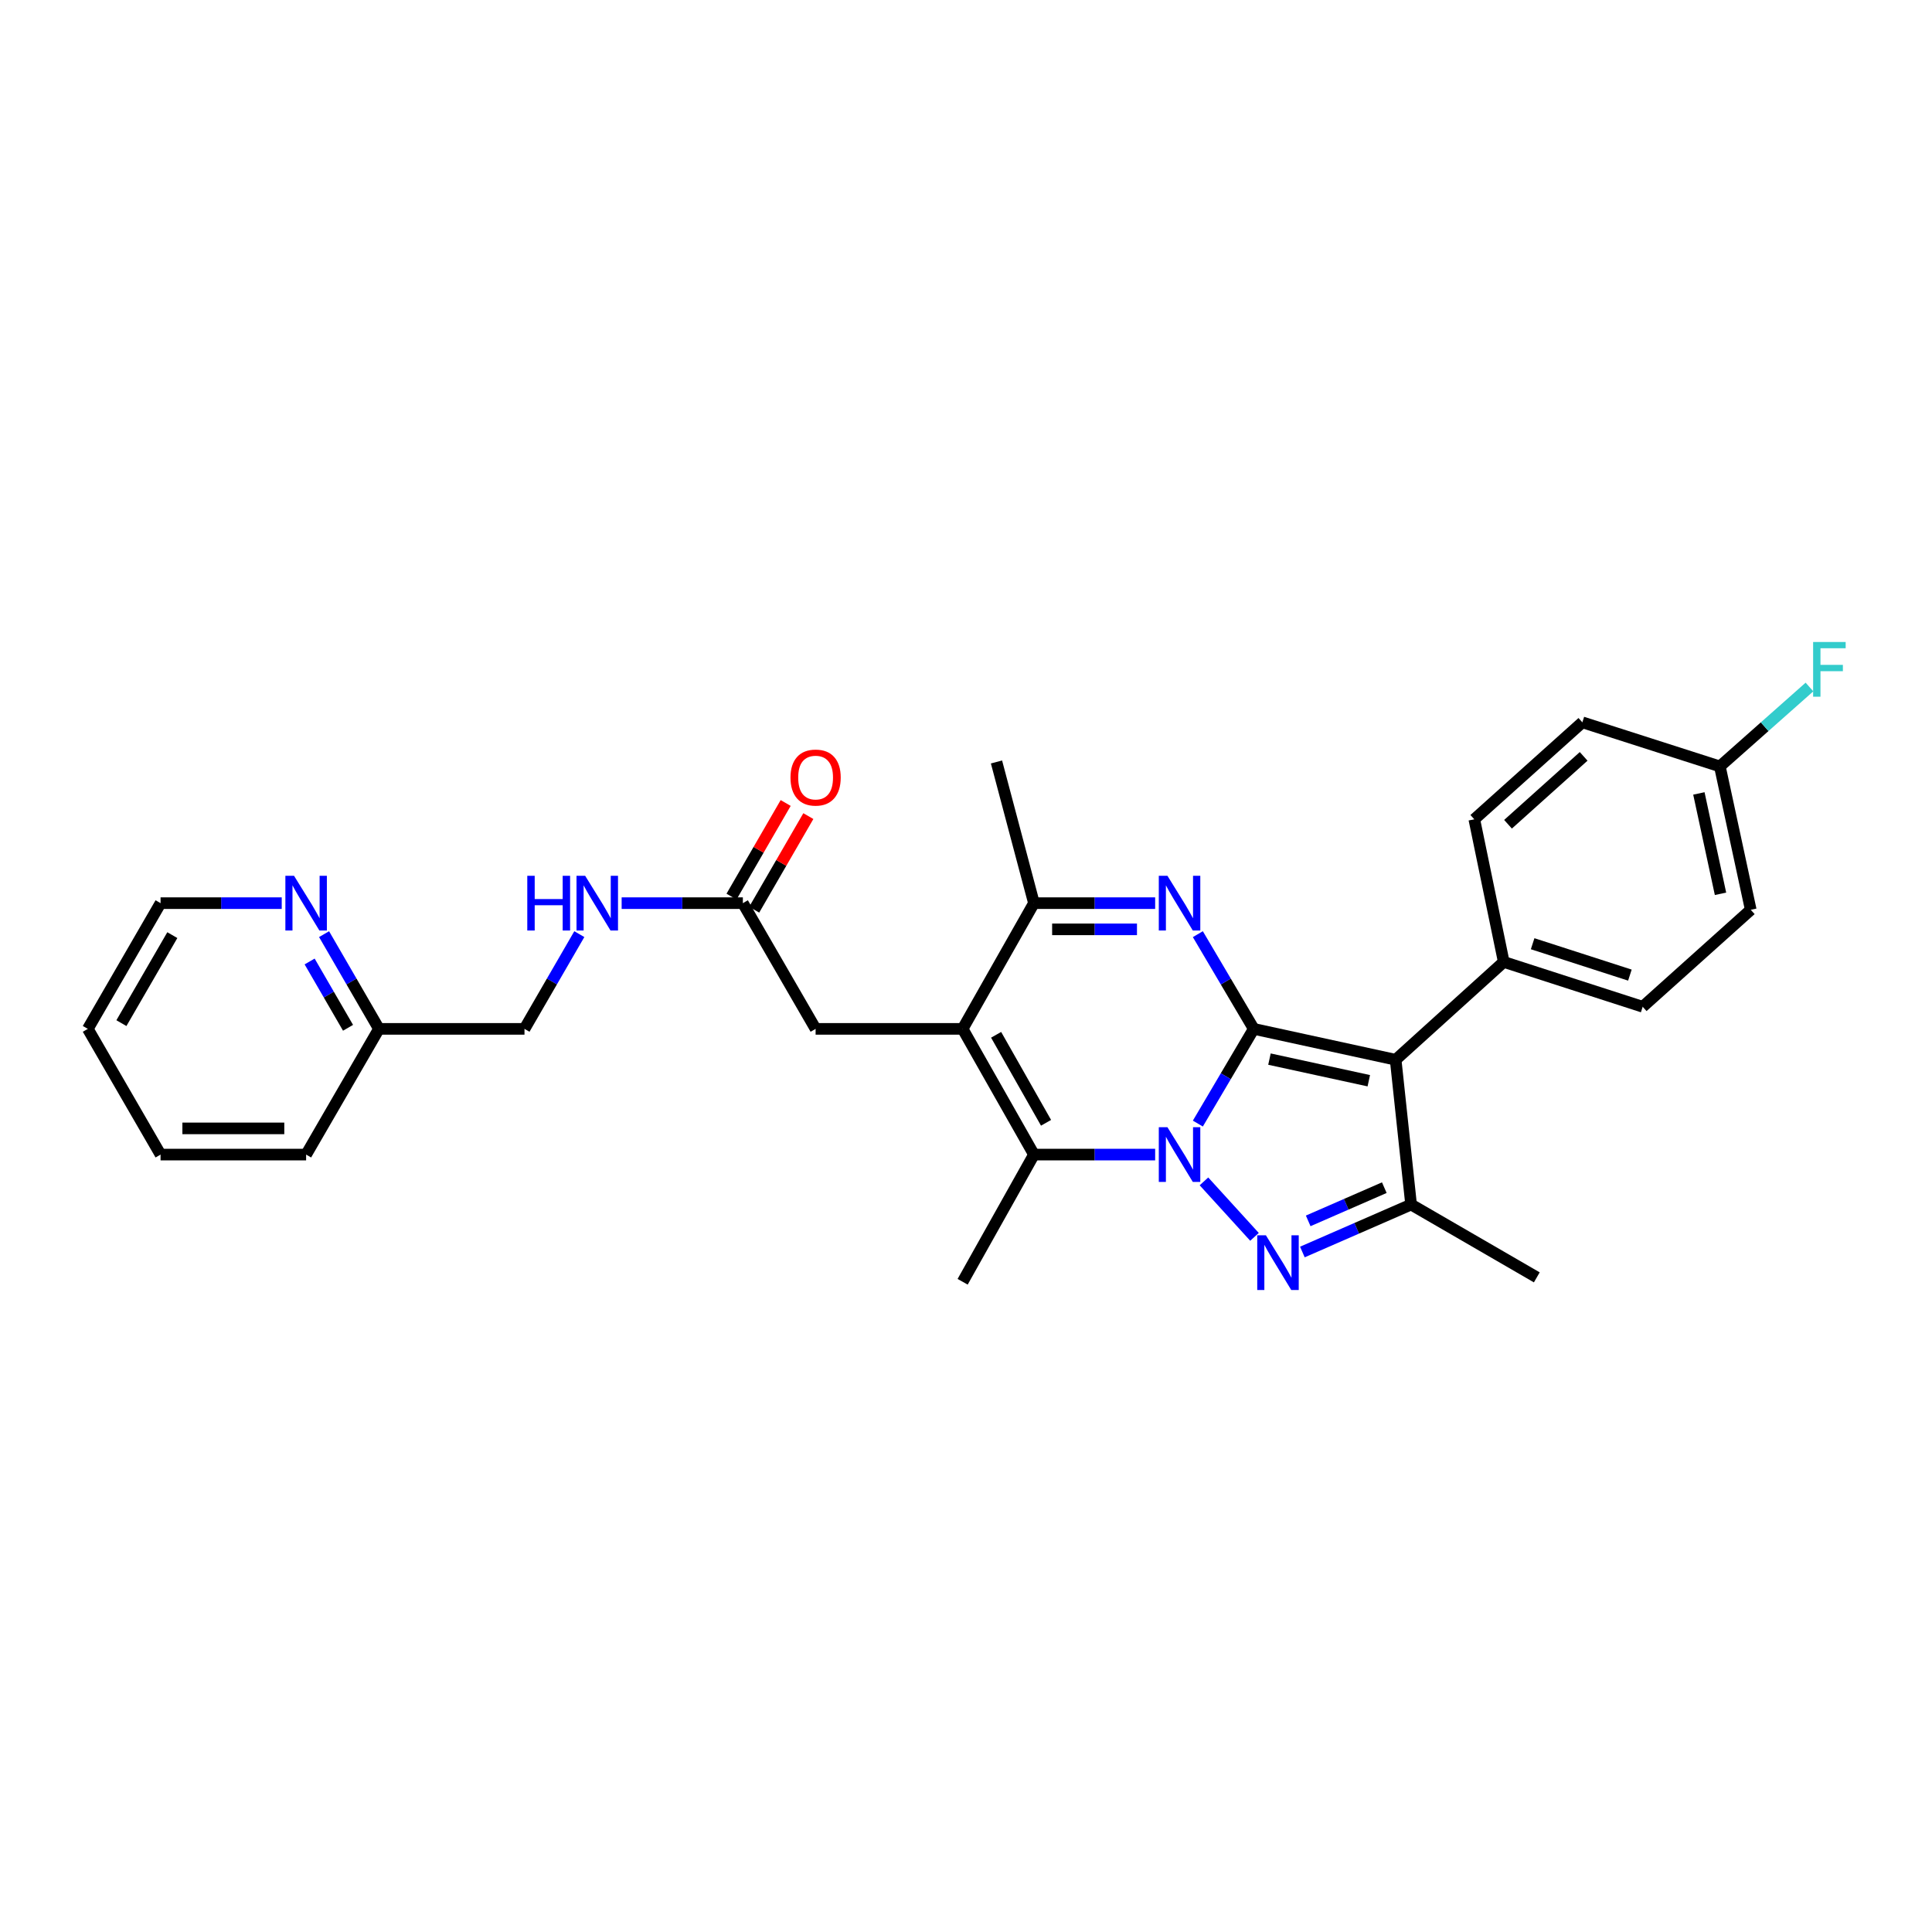 <?xml version='1.0' encoding='iso-8859-1'?>
<svg version='1.1' baseProfile='full'
              xmlns='http://www.w3.org/2000/svg'
                      xmlns:rdkit='http://www.rdkit.org/xml'
                      xmlns:xlink='http://www.w3.org/1999/xlink'
                  xml:space='preserve'
width='1000px' height='1000px' viewBox='0 0 1000 1000'>
<!-- END OF HEADER -->
<rect style='opacity:1.0;fill:#FFFFFF;stroke:none' width='1000' height='1000' x='0' y='0'> </rect>
<path class='bond-0' d='M 648.936,532.544 L 634.47,557.053' style='fill:none;fill-rule:evenodd;stroke:#000000;stroke-width:6px;stroke-linecap:butt;stroke-linejoin:miter;stroke-opacity:1' />
<path class='bond-0' d='M 634.47,557.053 L 620.004,581.562' style='fill:none;fill-rule:evenodd;stroke:#0000FF;stroke-width:6px;stroke-linecap:butt;stroke-linejoin:miter;stroke-opacity:1' />
<path class='bond-2' d='M 648.936,532.544 L 722.387,548.53' style='fill:none;fill-rule:evenodd;stroke:#000000;stroke-width:6px;stroke-linecap:butt;stroke-linejoin:miter;stroke-opacity:1' />
<path class='bond-2' d='M 657.07,548.192 L 708.486,559.383' style='fill:none;fill-rule:evenodd;stroke:#000000;stroke-width:6px;stroke-linecap:butt;stroke-linejoin:miter;stroke-opacity:1' />
<path class='bond-3' d='M 648.936,532.544 L 634.469,508.032' style='fill:none;fill-rule:evenodd;stroke:#000000;stroke-width:6px;stroke-linecap:butt;stroke-linejoin:miter;stroke-opacity:1' />
<path class='bond-3' d='M 634.469,508.032 L 620.003,483.52' style='fill:none;fill-rule:evenodd;stroke:#0000FF;stroke-width:6px;stroke-linecap:butt;stroke-linejoin:miter;stroke-opacity:1' />
<path class='bond-1' d='M 623.162,611.477 L 649.324,640.195' style='fill:none;fill-rule:evenodd;stroke:#0000FF;stroke-width:6px;stroke-linecap:butt;stroke-linejoin:miter;stroke-opacity:1' />
<path class='bond-5' d='M 597.907,597.611 L 566.54,597.611' style='fill:none;fill-rule:evenodd;stroke:#0000FF;stroke-width:6px;stroke-linecap:butt;stroke-linejoin:miter;stroke-opacity:1' />
<path class='bond-5' d='M 566.54,597.611 L 535.174,597.611' style='fill:none;fill-rule:evenodd;stroke:#000000;stroke-width:6px;stroke-linecap:butt;stroke-linejoin:miter;stroke-opacity:1' />
<path class='bond-29' d='M 674.106,648.038 L 702.243,635.756' style='fill:none;fill-rule:evenodd;stroke:#0000FF;stroke-width:6px;stroke-linecap:butt;stroke-linejoin:miter;stroke-opacity:1' />
<path class='bond-29' d='M 702.243,635.756 L 730.38,623.473' style='fill:none;fill-rule:evenodd;stroke:#000000;stroke-width:6px;stroke-linecap:butt;stroke-linejoin:miter;stroke-opacity:1' />
<path class='bond-29' d='M 677.122,631.926 L 696.818,623.328' style='fill:none;fill-rule:evenodd;stroke:#0000FF;stroke-width:6px;stroke-linecap:butt;stroke-linejoin:miter;stroke-opacity:1' />
<path class='bond-29' d='M 696.818,623.328 L 716.514,614.73' style='fill:none;fill-rule:evenodd;stroke:#000000;stroke-width:6px;stroke-linecap:butt;stroke-linejoin:miter;stroke-opacity:1' />
<path class='bond-6' d='M 722.387,548.53 L 730.38,623.473' style='fill:none;fill-rule:evenodd;stroke:#000000;stroke-width:6px;stroke-linecap:butt;stroke-linejoin:miter;stroke-opacity:1' />
<path class='bond-8' d='M 722.387,548.53 L 778.338,497.891' style='fill:none;fill-rule:evenodd;stroke:#000000;stroke-width:6px;stroke-linecap:butt;stroke-linejoin:miter;stroke-opacity:1' />
<path class='bond-7' d='M 597.907,467.471 L 566.54,467.471' style='fill:none;fill-rule:evenodd;stroke:#0000FF;stroke-width:6px;stroke-linecap:butt;stroke-linejoin:miter;stroke-opacity:1' />
<path class='bond-7' d='M 566.54,467.471 L 535.174,467.471' style='fill:none;fill-rule:evenodd;stroke:#000000;stroke-width:6px;stroke-linecap:butt;stroke-linejoin:miter;stroke-opacity:1' />
<path class='bond-7' d='M 588.497,481.031 L 566.54,481.031' style='fill:none;fill-rule:evenodd;stroke:#0000FF;stroke-width:6px;stroke-linecap:butt;stroke-linejoin:miter;stroke-opacity:1' />
<path class='bond-7' d='M 566.54,481.031 L 544.584,481.031' style='fill:none;fill-rule:evenodd;stroke:#000000;stroke-width:6px;stroke-linecap:butt;stroke-linejoin:miter;stroke-opacity:1' />
<path class='bond-4' d='M 498.26,532.544 L 535.174,467.471' style='fill:none;fill-rule:evenodd;stroke:#000000;stroke-width:6px;stroke-linecap:butt;stroke-linejoin:miter;stroke-opacity:1' />
<path class='bond-9' d='M 498.26,532.544 L 422.157,532.544' style='fill:none;fill-rule:evenodd;stroke:#000000;stroke-width:6px;stroke-linecap:butt;stroke-linejoin:miter;stroke-opacity:1' />
<path class='bond-30' d='M 498.26,532.544 L 535.174,597.611' style='fill:none;fill-rule:evenodd;stroke:#000000;stroke-width:6px;stroke-linecap:butt;stroke-linejoin:miter;stroke-opacity:1' />
<path class='bond-30' d='M 515.591,535.613 L 541.431,581.16' style='fill:none;fill-rule:evenodd;stroke:#000000;stroke-width:6px;stroke-linecap:butt;stroke-linejoin:miter;stroke-opacity:1' />
<path class='bond-17' d='M 535.174,597.611 L 498.26,663.446' style='fill:none;fill-rule:evenodd;stroke:#000000;stroke-width:6px;stroke-linecap:butt;stroke-linejoin:miter;stroke-opacity:1' />
<path class='bond-20' d='M 730.38,623.473 L 795.447,661.163' style='fill:none;fill-rule:evenodd;stroke:#000000;stroke-width:6px;stroke-linecap:butt;stroke-linejoin:miter;stroke-opacity:1' />
<path class='bond-24' d='M 535.174,467.471 L 515.783,394.396' style='fill:none;fill-rule:evenodd;stroke:#000000;stroke-width:6px;stroke-linecap:butt;stroke-linejoin:miter;stroke-opacity:1' />
<path class='bond-14' d='M 778.338,497.891 L 850.252,521.101' style='fill:none;fill-rule:evenodd;stroke:#000000;stroke-width:6px;stroke-linecap:butt;stroke-linejoin:miter;stroke-opacity:1' />
<path class='bond-14' d='M 793.29,488.468 L 843.63,504.715' style='fill:none;fill-rule:evenodd;stroke:#000000;stroke-width:6px;stroke-linecap:butt;stroke-linejoin:miter;stroke-opacity:1' />
<path class='bond-15' d='M 778.338,497.891 L 763.098,424.07' style='fill:none;fill-rule:evenodd;stroke:#000000;stroke-width:6px;stroke-linecap:butt;stroke-linejoin:miter;stroke-opacity:1' />
<path class='bond-10' d='M 422.157,532.544 L 384.505,467.471' style='fill:none;fill-rule:evenodd;stroke:#000000;stroke-width:6px;stroke-linecap:butt;stroke-linejoin:miter;stroke-opacity:1' />
<path class='bond-11' d='M 384.505,467.471 L 353.135,467.471' style='fill:none;fill-rule:evenodd;stroke:#000000;stroke-width:6px;stroke-linecap:butt;stroke-linejoin:miter;stroke-opacity:1' />
<path class='bond-11' d='M 353.135,467.471 L 321.764,467.471' style='fill:none;fill-rule:evenodd;stroke:#0000FF;stroke-width:6px;stroke-linecap:butt;stroke-linejoin:miter;stroke-opacity:1' />
<path class='bond-13' d='M 390.374,470.866 L 404.387,446.641' style='fill:none;fill-rule:evenodd;stroke:#000000;stroke-width:6px;stroke-linecap:butt;stroke-linejoin:miter;stroke-opacity:1' />
<path class='bond-13' d='M 404.387,446.641 L 418.4,422.416' style='fill:none;fill-rule:evenodd;stroke:#FF0000;stroke-width:6px;stroke-linecap:butt;stroke-linejoin:miter;stroke-opacity:1' />
<path class='bond-13' d='M 378.636,464.076 L 392.649,439.851' style='fill:none;fill-rule:evenodd;stroke:#000000;stroke-width:6px;stroke-linecap:butt;stroke-linejoin:miter;stroke-opacity:1' />
<path class='bond-13' d='M 392.649,439.851 L 406.662,415.627' style='fill:none;fill-rule:evenodd;stroke:#FF0000;stroke-width:6px;stroke-linecap:butt;stroke-linejoin:miter;stroke-opacity:1' />
<path class='bond-18' d='M 299.856,483.51 L 285.664,508.027' style='fill:none;fill-rule:evenodd;stroke:#0000FF;stroke-width:6px;stroke-linecap:butt;stroke-linejoin:miter;stroke-opacity:1' />
<path class='bond-18' d='M 285.664,508.027 L 271.473,532.544' style='fill:none;fill-rule:evenodd;stroke:#000000;stroke-width:6px;stroke-linecap:butt;stroke-linejoin:miter;stroke-opacity:1' />
<path class='bond-12' d='M 167.739,483.511 L 181.939,508.028' style='fill:none;fill-rule:evenodd;stroke:#0000FF;stroke-width:6px;stroke-linecap:butt;stroke-linejoin:miter;stroke-opacity:1' />
<path class='bond-12' d='M 181.939,508.028 L 196.139,532.544' style='fill:none;fill-rule:evenodd;stroke:#000000;stroke-width:6px;stroke-linecap:butt;stroke-linejoin:miter;stroke-opacity:1' />
<path class='bond-12' d='M 160.265,497.662 L 170.205,514.824' style='fill:none;fill-rule:evenodd;stroke:#0000FF;stroke-width:6px;stroke-linecap:butt;stroke-linejoin:miter;stroke-opacity:1' />
<path class='bond-12' d='M 170.205,514.824 L 180.144,531.986' style='fill:none;fill-rule:evenodd;stroke:#000000;stroke-width:6px;stroke-linecap:butt;stroke-linejoin:miter;stroke-opacity:1' />
<path class='bond-25' d='M 145.825,467.471 L 114.466,467.471' style='fill:none;fill-rule:evenodd;stroke:#0000FF;stroke-width:6px;stroke-linecap:butt;stroke-linejoin:miter;stroke-opacity:1' />
<path class='bond-25' d='M 114.466,467.471 L 83.107,467.471' style='fill:none;fill-rule:evenodd;stroke:#000000;stroke-width:6px;stroke-linecap:butt;stroke-linejoin:miter;stroke-opacity:1' />
<path class='bond-22' d='M 850.252,521.101 L 906.188,470.906' style='fill:none;fill-rule:evenodd;stroke:#000000;stroke-width:6px;stroke-linecap:butt;stroke-linejoin:miter;stroke-opacity:1' />
<path class='bond-21' d='M 763.098,424.07 L 819.026,373.875' style='fill:none;fill-rule:evenodd;stroke:#000000;stroke-width:6px;stroke-linecap:butt;stroke-linejoin:miter;stroke-opacity:1' />
<path class='bond-21' d='M 780.545,426.633 L 819.694,391.496' style='fill:none;fill-rule:evenodd;stroke:#000000;stroke-width:6px;stroke-linecap:butt;stroke-linejoin:miter;stroke-opacity:1' />
<path class='bond-16' d='M 196.139,532.544 L 271.473,532.544' style='fill:none;fill-rule:evenodd;stroke:#000000;stroke-width:6px;stroke-linecap:butt;stroke-linejoin:miter;stroke-opacity:1' />
<path class='bond-26' d='M 196.139,532.544 L 158.449,597.611' style='fill:none;fill-rule:evenodd;stroke:#000000;stroke-width:6px;stroke-linecap:butt;stroke-linejoin:miter;stroke-opacity:1' />
<path class='bond-19' d='M 890.195,396.694 L 819.026,373.875' style='fill:none;fill-rule:evenodd;stroke:#000000;stroke-width:6px;stroke-linecap:butt;stroke-linejoin:miter;stroke-opacity:1' />
<path class='bond-23' d='M 890.195,396.694 L 913.386,376.143' style='fill:none;fill-rule:evenodd;stroke:#000000;stroke-width:6px;stroke-linecap:butt;stroke-linejoin:miter;stroke-opacity:1' />
<path class='bond-23' d='M 913.386,376.143 L 936.578,355.593' style='fill:none;fill-rule:evenodd;stroke:#33CCCC;stroke-width:6px;stroke-linecap:butt;stroke-linejoin:miter;stroke-opacity:1' />
<path class='bond-31' d='M 890.195,396.694 L 906.188,470.906' style='fill:none;fill-rule:evenodd;stroke:#000000;stroke-width:6px;stroke-linecap:butt;stroke-linejoin:miter;stroke-opacity:1' />
<path class='bond-31' d='M 879.338,410.682 L 890.533,462.631' style='fill:none;fill-rule:evenodd;stroke:#000000;stroke-width:6px;stroke-linecap:butt;stroke-linejoin:miter;stroke-opacity:1' />
<path class='bond-32' d='M 83.107,467.471 L 45.455,532.544' style='fill:none;fill-rule:evenodd;stroke:#000000;stroke-width:6px;stroke-linecap:butt;stroke-linejoin:miter;stroke-opacity:1' />
<path class='bond-32' d='M 89.196,484.023 L 62.84,529.575' style='fill:none;fill-rule:evenodd;stroke:#000000;stroke-width:6px;stroke-linecap:butt;stroke-linejoin:miter;stroke-opacity:1' />
<path class='bond-28' d='M 158.449,597.611 L 83.107,597.611' style='fill:none;fill-rule:evenodd;stroke:#000000;stroke-width:6px;stroke-linecap:butt;stroke-linejoin:miter;stroke-opacity:1' />
<path class='bond-28' d='M 147.147,584.051 L 94.408,584.051' style='fill:none;fill-rule:evenodd;stroke:#000000;stroke-width:6px;stroke-linecap:butt;stroke-linejoin:miter;stroke-opacity:1' />
<path class='bond-27' d='M 45.455,532.544 L 83.107,597.611' style='fill:none;fill-rule:evenodd;stroke:#000000;stroke-width:6px;stroke-linecap:butt;stroke-linejoin:miter;stroke-opacity:1' />
<path  class='atom-1' d='M 604.271 583.451
L 613.551 598.451
Q 614.471 599.931, 615.951 602.611
Q 617.431 605.291, 617.511 605.451
L 617.511 583.451
L 621.271 583.451
L 621.271 611.771
L 617.391 611.771
L 607.431 595.371
Q 606.271 593.451, 605.031 591.251
Q 603.831 589.051, 603.471 588.371
L 603.471 611.771
L 599.791 611.771
L 599.791 583.451
L 604.271 583.451
' fill='#0000FF'/>
<path  class='atom-2' d='M 655.227 639.387
L 664.507 654.387
Q 665.427 655.867, 666.907 658.547
Q 668.387 661.227, 668.467 661.387
L 668.467 639.387
L 672.227 639.387
L 672.227 667.707
L 668.347 667.707
L 658.387 651.307
Q 657.227 649.387, 655.987 647.187
Q 654.787 644.987, 654.427 644.307
L 654.427 667.707
L 650.747 667.707
L 650.747 639.387
L 655.227 639.387
' fill='#0000FF'/>
<path  class='atom-4' d='M 604.271 453.311
L 613.551 468.311
Q 614.471 469.791, 615.951 472.471
Q 617.431 475.151, 617.511 475.311
L 617.511 453.311
L 621.271 453.311
L 621.271 481.631
L 617.391 481.631
L 607.431 465.231
Q 606.271 463.311, 605.031 461.111
Q 603.831 458.911, 603.471 458.231
L 603.471 481.631
L 599.791 481.631
L 599.791 453.311
L 604.271 453.311
' fill='#0000FF'/>
<path  class='atom-12' d='M 272.92 453.311
L 276.76 453.311
L 276.76 465.351
L 291.24 465.351
L 291.24 453.311
L 295.08 453.311
L 295.08 481.631
L 291.24 481.631
L 291.24 468.551
L 276.76 468.551
L 276.76 481.631
L 272.92 481.631
L 272.92 453.311
' fill='#0000FF'/>
<path  class='atom-12' d='M 302.88 453.311
L 312.16 468.311
Q 313.08 469.791, 314.56 472.471
Q 316.04 475.151, 316.12 475.311
L 316.12 453.311
L 319.88 453.311
L 319.88 481.631
L 316 481.631
L 306.04 465.231
Q 304.88 463.311, 303.64 461.111
Q 302.44 458.911, 302.08 458.231
L 302.08 481.631
L 298.4 481.631
L 298.4 453.311
L 302.88 453.311
' fill='#0000FF'/>
<path  class='atom-13' d='M 152.189 453.311
L 161.469 468.311
Q 162.389 469.791, 163.869 472.471
Q 165.349 475.151, 165.429 475.311
L 165.429 453.311
L 169.189 453.311
L 169.189 481.631
L 165.309 481.631
L 155.349 465.231
Q 154.189 463.311, 152.949 461.111
Q 151.749 458.911, 151.389 458.231
L 151.389 481.631
L 147.709 481.631
L 147.709 453.311
L 152.189 453.311
' fill='#0000FF'/>
<path  class='atom-14' d='M 409.157 402.462
Q 409.157 395.662, 412.517 391.862
Q 415.877 388.062, 422.157 388.062
Q 428.437 388.062, 431.797 391.862
Q 435.157 395.662, 435.157 402.462
Q 435.157 409.342, 431.757 413.262
Q 428.357 417.142, 422.157 417.142
Q 415.917 417.142, 412.517 413.262
Q 409.157 409.382, 409.157 402.462
M 422.157 413.942
Q 426.477 413.942, 428.797 411.062
Q 431.157 408.142, 431.157 402.462
Q 431.157 396.902, 428.797 394.102
Q 426.477 391.262, 422.157 391.262
Q 417.837 391.262, 415.477 394.062
Q 413.157 396.862, 413.157 402.462
Q 413.157 408.182, 415.477 411.062
Q 417.837 413.942, 422.157 413.942
' fill='#FF0000'/>
<path  class='atom-24' d='M 938.471 332.293
L 955.311 332.293
L 955.311 335.533
L 942.271 335.533
L 942.271 344.133
L 953.871 344.133
L 953.871 347.413
L 942.271 347.413
L 942.271 360.613
L 938.471 360.613
L 938.471 332.293
' fill='#33CCCC'/>
</svg>
